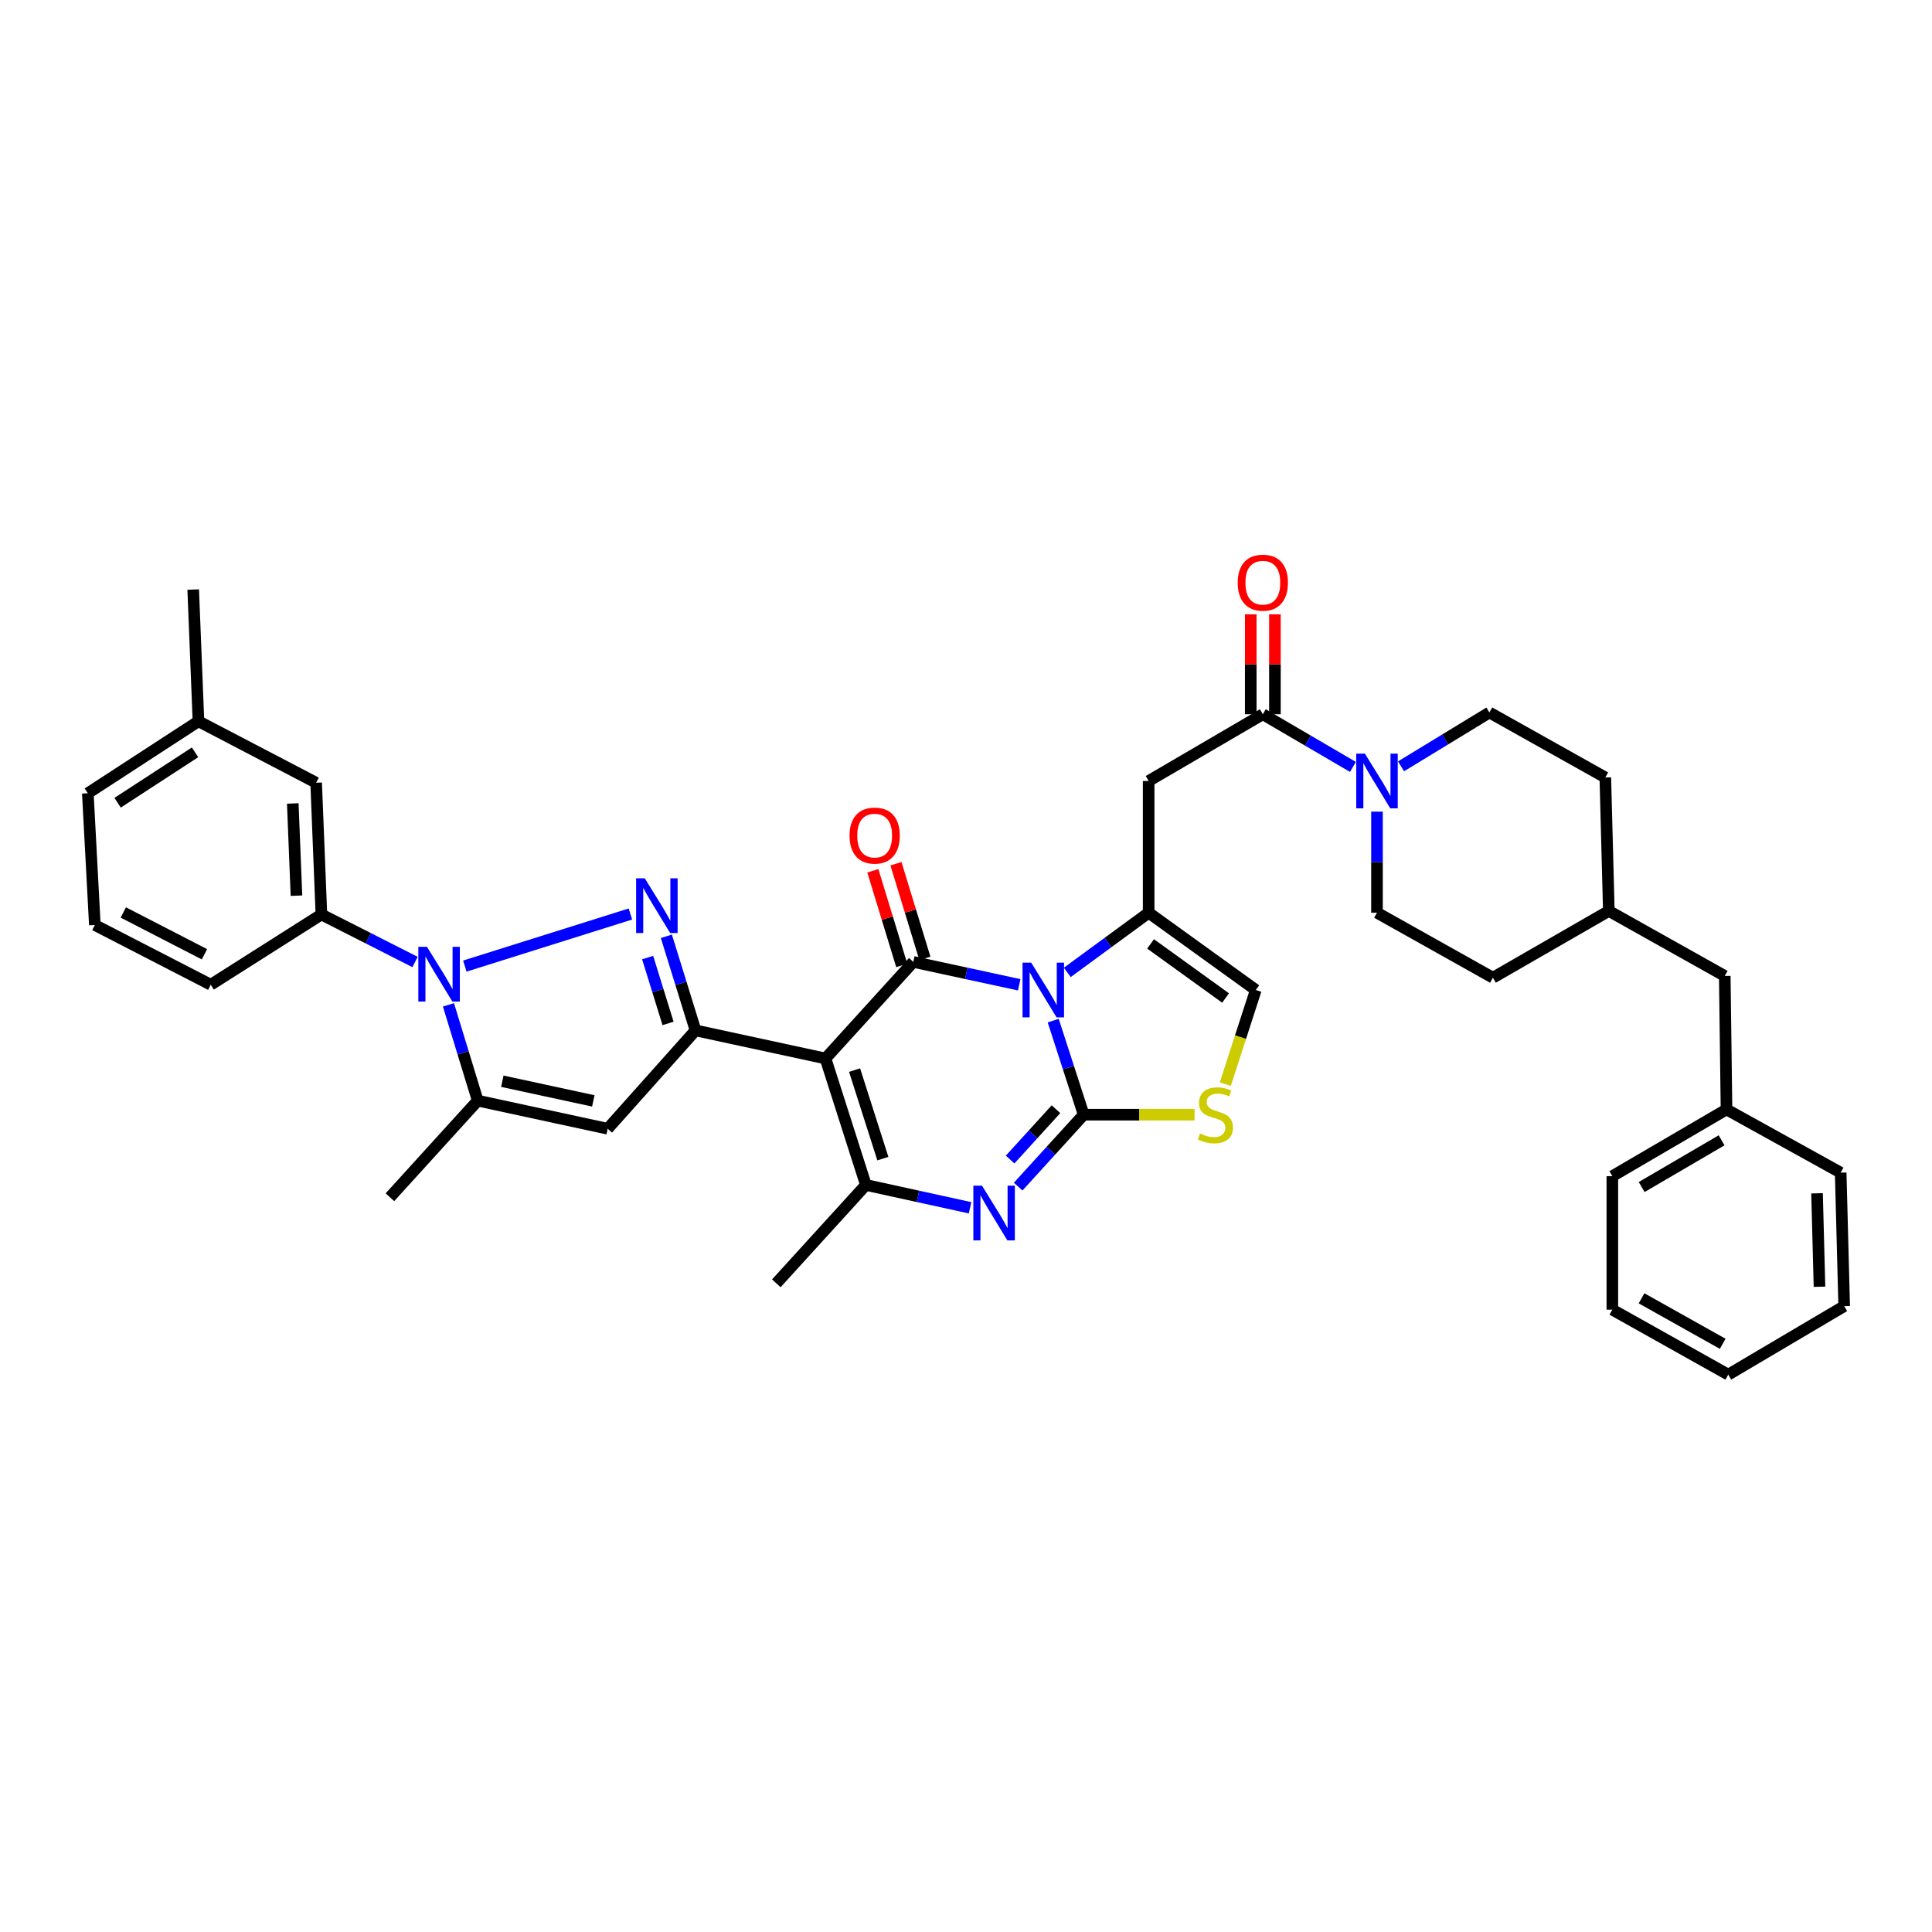 <?xml version='1.0' encoding='iso-8859-1'?>
<svg version='1.1' baseProfile='full'
              xmlns='http://www.w3.org/2000/svg'
                      xmlns:rdkit='http://www.rdkit.org/xml'
                      xmlns:xlink='http://www.w3.org/1999/xlink'
                  xml:space='preserve'
width='1000px' height='1000px' viewBox='0 0 1000 1000'>
<!-- END OF HEADER -->
<rect style='opacity:1.0;fill:#FFFFFF;stroke:none' width='1000' height='1000' x='0' y='0'> </rect>
<path class='bond-0' d='M 892.731,505.147 L 832.73,471.507' style='fill:none;fill-rule:evenodd;stroke:#000000;stroke-width:6px;stroke-linecap:butt;stroke-linejoin:miter;stroke-opacity:1' />
<path class='bond-1' d='M 892.731,505.147 L 893.641,574.24' style='fill:none;fill-rule:evenodd;stroke:#000000;stroke-width:6px;stroke-linecap:butt;stroke-linejoin:miter;stroke-opacity:1' />
<path class='bond-2' d='M 653.64,369.692 L 676.959,383.324' style='fill:none;fill-rule:evenodd;stroke:#000000;stroke-width:6px;stroke-linecap:butt;stroke-linejoin:miter;stroke-opacity:1' />
<path class='bond-2' d='M 676.959,383.324 L 700.279,396.957' style='fill:none;fill-rule:evenodd;stroke:#0000FF;stroke-width:6px;stroke-linecap:butt;stroke-linejoin:miter;stroke-opacity:1' />
<path class='bond-3' d='M 659.897,369.692 L 659.897,343.833' style='fill:none;fill-rule:evenodd;stroke:#000000;stroke-width:6px;stroke-linecap:butt;stroke-linejoin:miter;stroke-opacity:1' />
<path class='bond-3' d='M 659.897,343.833 L 659.897,317.974' style='fill:none;fill-rule:evenodd;stroke:#FF0000;stroke-width:6px;stroke-linecap:butt;stroke-linejoin:miter;stroke-opacity:1' />
<path class='bond-3' d='M 647.384,369.692 L 647.384,343.833' style='fill:none;fill-rule:evenodd;stroke:#000000;stroke-width:6px;stroke-linecap:butt;stroke-linejoin:miter;stroke-opacity:1' />
<path class='bond-3' d='M 647.384,343.833 L 647.384,317.974' style='fill:none;fill-rule:evenodd;stroke:#FF0000;stroke-width:6px;stroke-linecap:butt;stroke-linejoin:miter;stroke-opacity:1' />
<path class='bond-4' d='M 653.64,369.692 L 594.543,404.235' style='fill:none;fill-rule:evenodd;stroke:#000000;stroke-width:6px;stroke-linecap:butt;stroke-linejoin:miter;stroke-opacity:1' />
<path class='bond-5' d='M 725.173,396.652 L 748.041,382.717' style='fill:none;fill-rule:evenodd;stroke:#0000FF;stroke-width:6px;stroke-linecap:butt;stroke-linejoin:miter;stroke-opacity:1' />
<path class='bond-5' d='M 748.041,382.717 L 770.909,368.782' style='fill:none;fill-rule:evenodd;stroke:#000000;stroke-width:6px;stroke-linecap:butt;stroke-linejoin:miter;stroke-opacity:1' />
<path class='bond-6' d='M 712.73,420.1 L 712.73,446.259' style='fill:none;fill-rule:evenodd;stroke:#0000FF;stroke-width:6px;stroke-linecap:butt;stroke-linejoin:miter;stroke-opacity:1' />
<path class='bond-6' d='M 712.73,446.259 L 712.73,472.418' style='fill:none;fill-rule:evenodd;stroke:#000000;stroke-width:6px;stroke-linecap:butt;stroke-linejoin:miter;stroke-opacity:1' />
<path class='bond-7' d='M 893.641,574.24 L 834.545,608.783' style='fill:none;fill-rule:evenodd;stroke:#000000;stroke-width:6px;stroke-linecap:butt;stroke-linejoin:miter;stroke-opacity:1' />
<path class='bond-7' d='M 891.091,590.224 L 849.724,614.404' style='fill:none;fill-rule:evenodd;stroke:#000000;stroke-width:6px;stroke-linecap:butt;stroke-linejoin:miter;stroke-opacity:1' />
<path class='bond-8' d='M 893.641,574.24 L 952.731,606.962' style='fill:none;fill-rule:evenodd;stroke:#000000;stroke-width:6px;stroke-linecap:butt;stroke-linejoin:miter;stroke-opacity:1' />
<path class='bond-9' d='M 594.543,472.418 L 573.487,487.86' style='fill:none;fill-rule:evenodd;stroke:#000000;stroke-width:6px;stroke-linecap:butt;stroke-linejoin:miter;stroke-opacity:1' />
<path class='bond-9' d='M 573.487,487.86 L 552.431,503.302' style='fill:none;fill-rule:evenodd;stroke:#0000FF;stroke-width:6px;stroke-linecap:butt;stroke-linejoin:miter;stroke-opacity:1' />
<path class='bond-10' d='M 594.543,472.418 L 649.997,512.418' style='fill:none;fill-rule:evenodd;stroke:#000000;stroke-width:6px;stroke-linecap:butt;stroke-linejoin:miter;stroke-opacity:1' />
<path class='bond-10' d='M 595.541,488.566 L 634.359,516.566' style='fill:none;fill-rule:evenodd;stroke:#000000;stroke-width:6px;stroke-linecap:butt;stroke-linejoin:miter;stroke-opacity:1' />
<path class='bond-11' d='M 594.543,472.418 L 594.543,404.235' style='fill:none;fill-rule:evenodd;stroke:#000000;stroke-width:6px;stroke-linecap:butt;stroke-linejoin:miter;stroke-opacity:1' />
<path class='bond-12' d='M 618.309,576.965 L 589.61,576.965' style='fill:none;fill-rule:evenodd;stroke:#CCCC00;stroke-width:6px;stroke-linecap:butt;stroke-linejoin:miter;stroke-opacity:1' />
<path class='bond-12' d='M 589.61,576.965 L 560.911,576.965' style='fill:none;fill-rule:evenodd;stroke:#000000;stroke-width:6px;stroke-linecap:butt;stroke-linejoin:miter;stroke-opacity:1' />
<path class='bond-13' d='M 634.216,561.149 L 642.107,536.783' style='fill:none;fill-rule:evenodd;stroke:#CCCC00;stroke-width:6px;stroke-linecap:butt;stroke-linejoin:miter;stroke-opacity:1' />
<path class='bond-13' d='M 642.107,536.783 L 649.997,512.418' style='fill:none;fill-rule:evenodd;stroke:#000000;stroke-width:6px;stroke-linecap:butt;stroke-linejoin:miter;stroke-opacity:1' />
<path class='bond-14' d='M 560.911,576.965 L 553.024,552.62' style='fill:none;fill-rule:evenodd;stroke:#000000;stroke-width:6px;stroke-linecap:butt;stroke-linejoin:miter;stroke-opacity:1' />
<path class='bond-14' d='M 553.024,552.62 L 545.137,528.274' style='fill:none;fill-rule:evenodd;stroke:#0000FF;stroke-width:6px;stroke-linecap:butt;stroke-linejoin:miter;stroke-opacity:1' />
<path class='bond-15' d='M 560.911,576.965 L 543.958,595.578' style='fill:none;fill-rule:evenodd;stroke:#000000;stroke-width:6px;stroke-linecap:butt;stroke-linejoin:miter;stroke-opacity:1' />
<path class='bond-15' d='M 543.958,595.578 L 527.004,614.191' style='fill:none;fill-rule:evenodd;stroke:#0000FF;stroke-width:6px;stroke-linecap:butt;stroke-linejoin:miter;stroke-opacity:1' />
<path class='bond-15' d='M 546.574,574.123 L 534.707,587.152' style='fill:none;fill-rule:evenodd;stroke:#000000;stroke-width:6px;stroke-linecap:butt;stroke-linejoin:miter;stroke-opacity:1' />
<path class='bond-15' d='M 534.707,587.152 L 522.84,600.181' style='fill:none;fill-rule:evenodd;stroke:#0000FF;stroke-width:6px;stroke-linecap:butt;stroke-linejoin:miter;stroke-opacity:1' />
<path class='bond-16' d='M 527.54,509.724 L 500.134,503.8' style='fill:none;fill-rule:evenodd;stroke:#0000FF;stroke-width:6px;stroke-linecap:butt;stroke-linejoin:miter;stroke-opacity:1' />
<path class='bond-16' d='M 500.134,503.8 L 472.728,497.875' style='fill:none;fill-rule:evenodd;stroke:#000000;stroke-width:6px;stroke-linecap:butt;stroke-linejoin:miter;stroke-opacity:1' />
<path class='bond-17' d='M 472.728,497.875 L 427.271,547.872' style='fill:none;fill-rule:evenodd;stroke:#000000;stroke-width:6px;stroke-linecap:butt;stroke-linejoin:miter;stroke-opacity:1' />
<path class='bond-18' d='M 478.712,496.047 L 471.228,471.554' style='fill:none;fill-rule:evenodd;stroke:#000000;stroke-width:6px;stroke-linecap:butt;stroke-linejoin:miter;stroke-opacity:1' />
<path class='bond-18' d='M 471.228,471.554 L 463.744,447.061' style='fill:none;fill-rule:evenodd;stroke:#FF0000;stroke-width:6px;stroke-linecap:butt;stroke-linejoin:miter;stroke-opacity:1' />
<path class='bond-18' d='M 466.745,499.703 L 459.261,475.21' style='fill:none;fill-rule:evenodd;stroke:#000000;stroke-width:6px;stroke-linecap:butt;stroke-linejoin:miter;stroke-opacity:1' />
<path class='bond-18' d='M 459.261,475.21 L 451.777,450.717' style='fill:none;fill-rule:evenodd;stroke:#FF0000;stroke-width:6px;stroke-linecap:butt;stroke-linejoin:miter;stroke-opacity:1' />
<path class='bond-19' d='M 427.271,547.872 L 448.182,613.329' style='fill:none;fill-rule:evenodd;stroke:#000000;stroke-width:6px;stroke-linecap:butt;stroke-linejoin:miter;stroke-opacity:1' />
<path class='bond-19' d='M 442.327,553.883 L 456.965,599.703' style='fill:none;fill-rule:evenodd;stroke:#000000;stroke-width:6px;stroke-linecap:butt;stroke-linejoin:miter;stroke-opacity:1' />
<path class='bond-20' d='M 427.271,547.872 L 359.999,533.329' style='fill:none;fill-rule:evenodd;stroke:#000000;stroke-width:6px;stroke-linecap:butt;stroke-linejoin:miter;stroke-opacity:1' />
<path class='bond-21' d='M 448.182,613.329 L 475.143,619.238' style='fill:none;fill-rule:evenodd;stroke:#000000;stroke-width:6px;stroke-linecap:butt;stroke-linejoin:miter;stroke-opacity:1' />
<path class='bond-21' d='M 475.143,619.238 L 502.105,625.146' style='fill:none;fill-rule:evenodd;stroke:#0000FF;stroke-width:6px;stroke-linecap:butt;stroke-linejoin:miter;stroke-opacity:1' />
<path class='bond-22' d='M 448.182,613.329 L 401.821,664.237' style='fill:none;fill-rule:evenodd;stroke:#000000;stroke-width:6px;stroke-linecap:butt;stroke-linejoin:miter;stroke-opacity:1' />
<path class='bond-23' d='M 359.999,533.329 L 352.455,508.98' style='fill:none;fill-rule:evenodd;stroke:#000000;stroke-width:6px;stroke-linecap:butt;stroke-linejoin:miter;stroke-opacity:1' />
<path class='bond-23' d='M 352.455,508.98 L 344.91,484.631' style='fill:none;fill-rule:evenodd;stroke:#0000FF;stroke-width:6px;stroke-linecap:butt;stroke-linejoin:miter;stroke-opacity:1' />
<path class='bond-23' d='M 345.783,529.728 L 340.502,512.684' style='fill:none;fill-rule:evenodd;stroke:#000000;stroke-width:6px;stroke-linecap:butt;stroke-linejoin:miter;stroke-opacity:1' />
<path class='bond-23' d='M 340.502,512.684 L 335.221,495.64' style='fill:none;fill-rule:evenodd;stroke:#0000FF;stroke-width:6px;stroke-linecap:butt;stroke-linejoin:miter;stroke-opacity:1' />
<path class='bond-24' d='M 359.999,533.329 L 314.542,584.236' style='fill:none;fill-rule:evenodd;stroke:#000000;stroke-width:6px;stroke-linecap:butt;stroke-linejoin:miter;stroke-opacity:1' />
<path class='bond-25' d='M 326.305,473.089 L 240.605,500.042' style='fill:none;fill-rule:evenodd;stroke:#0000FF;stroke-width:6px;stroke-linecap:butt;stroke-linejoin:miter;stroke-opacity:1' />
<path class='bond-26' d='M 314.542,584.236 L 247.27,569.693' style='fill:none;fill-rule:evenodd;stroke:#000000;stroke-width:6px;stroke-linecap:butt;stroke-linejoin:miter;stroke-opacity:1' />
<path class='bond-26' d='M 307.095,569.824 L 260.005,559.644' style='fill:none;fill-rule:evenodd;stroke:#000000;stroke-width:6px;stroke-linecap:butt;stroke-linejoin:miter;stroke-opacity:1' />
<path class='bond-27' d='M 247.27,569.693 L 201.82,619.69' style='fill:none;fill-rule:evenodd;stroke:#000000;stroke-width:6px;stroke-linecap:butt;stroke-linejoin:miter;stroke-opacity:1' />
<path class='bond-28' d='M 247.27,569.693 L 239.695,544.9' style='fill:none;fill-rule:evenodd;stroke:#000000;stroke-width:6px;stroke-linecap:butt;stroke-linejoin:miter;stroke-opacity:1' />
<path class='bond-28' d='M 239.695,544.9 L 232.119,520.107' style='fill:none;fill-rule:evenodd;stroke:#0000FF;stroke-width:6px;stroke-linecap:butt;stroke-linejoin:miter;stroke-opacity:1' />
<path class='bond-29' d='M 214.822,497.92 L 190.591,485.624' style='fill:none;fill-rule:evenodd;stroke:#0000FF;stroke-width:6px;stroke-linecap:butt;stroke-linejoin:miter;stroke-opacity:1' />
<path class='bond-29' d='M 190.591,485.624 L 166.359,473.329' style='fill:none;fill-rule:evenodd;stroke:#000000;stroke-width:6px;stroke-linecap:butt;stroke-linejoin:miter;stroke-opacity:1' />
<path class='bond-30' d='M 166.359,473.329 L 163.634,405.146' style='fill:none;fill-rule:evenodd;stroke:#000000;stroke-width:6px;stroke-linecap:butt;stroke-linejoin:miter;stroke-opacity:1' />
<path class='bond-30' d='M 153.447,463.601 L 151.54,415.873' style='fill:none;fill-rule:evenodd;stroke:#000000;stroke-width:6px;stroke-linecap:butt;stroke-linejoin:miter;stroke-opacity:1' />
<path class='bond-31' d='M 166.359,473.329 L 109.091,509.693' style='fill:none;fill-rule:evenodd;stroke:#000000;stroke-width:6px;stroke-linecap:butt;stroke-linejoin:miter;stroke-opacity:1' />
<path class='bond-32' d='M 163.634,405.146 L 102.723,373.328' style='fill:none;fill-rule:evenodd;stroke:#000000;stroke-width:6px;stroke-linecap:butt;stroke-linejoin:miter;stroke-opacity:1' />
<path class='bond-33' d='M 102.723,373.328 L 45.455,410.596' style='fill:none;fill-rule:evenodd;stroke:#000000;stroke-width:6px;stroke-linecap:butt;stroke-linejoin:miter;stroke-opacity:1' />
<path class='bond-33' d='M 100.958,389.406 L 60.87,415.494' style='fill:none;fill-rule:evenodd;stroke:#000000;stroke-width:6px;stroke-linecap:butt;stroke-linejoin:miter;stroke-opacity:1' />
<path class='bond-34' d='M 102.723,373.328 L 99.998,305.145' style='fill:none;fill-rule:evenodd;stroke:#000000;stroke-width:6px;stroke-linecap:butt;stroke-linejoin:miter;stroke-opacity:1' />
<path class='bond-35' d='M 45.455,410.596 L 49.09,478.779' style='fill:none;fill-rule:evenodd;stroke:#000000;stroke-width:6px;stroke-linecap:butt;stroke-linejoin:miter;stroke-opacity:1' />
<path class='bond-36' d='M 49.09,478.779 L 109.091,509.693' style='fill:none;fill-rule:evenodd;stroke:#000000;stroke-width:6px;stroke-linecap:butt;stroke-linejoin:miter;stroke-opacity:1' />
<path class='bond-36' d='M 63.822,472.292 L 105.822,493.932' style='fill:none;fill-rule:evenodd;stroke:#000000;stroke-width:6px;stroke-linecap:butt;stroke-linejoin:miter;stroke-opacity:1' />
<path class='bond-37' d='M 832.73,471.507 L 772.73,506.057' style='fill:none;fill-rule:evenodd;stroke:#000000;stroke-width:6px;stroke-linecap:butt;stroke-linejoin:miter;stroke-opacity:1' />
<path class='bond-38' d='M 832.73,471.507 L 830.909,402.421' style='fill:none;fill-rule:evenodd;stroke:#000000;stroke-width:6px;stroke-linecap:butt;stroke-linejoin:miter;stroke-opacity:1' />
<path class='bond-39' d='M 770.909,368.782 L 830.909,402.421' style='fill:none;fill-rule:evenodd;stroke:#000000;stroke-width:6px;stroke-linecap:butt;stroke-linejoin:miter;stroke-opacity:1' />
<path class='bond-40' d='M 712.73,472.418 L 772.73,506.057' style='fill:none;fill-rule:evenodd;stroke:#000000;stroke-width:6px;stroke-linecap:butt;stroke-linejoin:miter;stroke-opacity:1' />
<path class='bond-41' d='M 834.545,608.783 L 834.545,677.876' style='fill:none;fill-rule:evenodd;stroke:#000000;stroke-width:6px;stroke-linecap:butt;stroke-linejoin:miter;stroke-opacity:1' />
<path class='bond-42' d='M 952.731,606.962 L 954.545,676.055' style='fill:none;fill-rule:evenodd;stroke:#000000;stroke-width:6px;stroke-linecap:butt;stroke-linejoin:miter;stroke-opacity:1' />
<path class='bond-42' d='M 940.494,617.654 L 941.765,666.019' style='fill:none;fill-rule:evenodd;stroke:#000000;stroke-width:6px;stroke-linecap:butt;stroke-linejoin:miter;stroke-opacity:1' />
<path class='bond-43' d='M 954.545,676.055 L 894.545,711.508' style='fill:none;fill-rule:evenodd;stroke:#000000;stroke-width:6px;stroke-linecap:butt;stroke-linejoin:miter;stroke-opacity:1' />
<path class='bond-44' d='M 834.545,677.876 L 894.545,711.508' style='fill:none;fill-rule:evenodd;stroke:#000000;stroke-width:6px;stroke-linecap:butt;stroke-linejoin:miter;stroke-opacity:1' />
<path class='bond-44' d='M 849.663,672.006 L 891.663,695.548' style='fill:none;fill-rule:evenodd;stroke:#000000;stroke-width:6px;stroke-linecap:butt;stroke-linejoin:miter;stroke-opacity:1' />
<path  class='atom-2' d='M 706.47 390.075
L 715.75 405.075
Q 716.67 406.555, 718.15 409.235
Q 719.63 411.915, 719.71 412.075
L 719.71 390.075
L 723.47 390.075
L 723.47 418.395
L 719.59 418.395
L 709.63 401.995
Q 708.47 400.075, 707.23 397.875
Q 706.03 395.675, 705.67 394.995
L 705.67 418.395
L 701.99 418.395
L 701.99 390.075
L 706.47 390.075
' fill='#0000FF'/>
<path  class='atom-3' d='M 640.64 301.59
Q 640.64 294.79, 644 290.99
Q 647.36 287.19, 653.64 287.19
Q 659.92 287.19, 663.28 290.99
Q 666.64 294.79, 666.64 301.59
Q 666.64 308.47, 663.24 312.39
Q 659.84 316.27, 653.64 316.27
Q 647.4 316.27, 644 312.39
Q 640.64 308.51, 640.64 301.59
M 653.64 313.07
Q 657.96 313.07, 660.28 310.19
Q 662.64 307.27, 662.64 301.59
Q 662.64 296.03, 660.28 293.23
Q 657.96 290.39, 653.64 290.39
Q 649.32 290.39, 646.96 293.19
Q 644.64 295.99, 644.64 301.59
Q 644.64 307.31, 646.96 310.19
Q 649.32 313.07, 653.64 313.07
' fill='#FF0000'/>
<path  class='atom-6' d='M 621.094 586.685
Q 621.414 586.805, 622.734 587.365
Q 624.054 587.925, 625.494 588.285
Q 626.974 588.605, 628.414 588.605
Q 631.094 588.605, 632.654 587.325
Q 634.214 586.005, 634.214 583.725
Q 634.214 582.165, 633.414 581.205
Q 632.654 580.245, 631.454 579.725
Q 630.254 579.205, 628.254 578.605
Q 625.734 577.845, 624.214 577.125
Q 622.734 576.405, 621.654 574.885
Q 620.614 573.365, 620.614 570.805
Q 620.614 567.245, 623.014 565.045
Q 625.454 562.845, 630.254 562.845
Q 633.534 562.845, 637.254 564.405
L 636.334 567.485
Q 632.934 566.085, 630.374 566.085
Q 627.614 566.085, 626.094 567.245
Q 624.574 568.365, 624.614 570.325
Q 624.614 571.845, 625.374 572.765
Q 626.174 573.685, 627.294 574.205
Q 628.454 574.725, 630.374 575.325
Q 632.934 576.125, 634.454 576.925
Q 635.974 577.725, 637.054 579.365
Q 638.174 580.965, 638.174 583.725
Q 638.174 587.645, 635.534 589.765
Q 632.934 591.845, 628.574 591.845
Q 626.054 591.845, 624.134 591.285
Q 622.254 590.765, 620.014 589.845
L 621.094 586.685
' fill='#CCCC00'/>
<path  class='atom-9' d='M 533.74 498.258
L 543.02 513.258
Q 543.94 514.738, 545.42 517.418
Q 546.9 520.098, 546.98 520.258
L 546.98 498.258
L 550.74 498.258
L 550.74 526.578
L 546.86 526.578
L 536.9 510.178
Q 535.74 508.258, 534.5 506.058
Q 533.3 503.858, 532.94 503.178
L 532.94 526.578
L 529.26 526.578
L 529.26 498.258
L 533.74 498.258
' fill='#0000FF'/>
<path  class='atom-13' d='M 508.283 613.712
L 517.563 628.712
Q 518.483 630.192, 519.963 632.872
Q 521.443 635.552, 521.523 635.712
L 521.523 613.712
L 525.283 613.712
L 525.283 642.032
L 521.403 642.032
L 511.443 625.632
Q 510.283 623.712, 509.043 621.512
Q 507.843 619.312, 507.483 618.632
L 507.483 642.032
L 503.803 642.032
L 503.803 613.712
L 508.283 613.712
' fill='#0000FF'/>
<path  class='atom-14' d='M 439.728 432.498
Q 439.728 425.698, 443.088 421.898
Q 446.448 418.098, 452.728 418.098
Q 459.008 418.098, 462.368 421.898
Q 465.728 425.698, 465.728 432.498
Q 465.728 439.378, 462.328 443.298
Q 458.928 447.178, 452.728 447.178
Q 446.488 447.178, 443.088 443.298
Q 439.728 439.418, 439.728 432.498
M 452.728 443.978
Q 457.048 443.978, 459.368 441.098
Q 461.728 438.178, 461.728 432.498
Q 461.728 426.938, 459.368 424.138
Q 457.048 421.298, 452.728 421.298
Q 448.408 421.298, 446.048 424.098
Q 443.728 426.898, 443.728 432.498
Q 443.728 438.218, 446.048 441.098
Q 448.408 443.978, 452.728 443.978
' fill='#FF0000'/>
<path  class='atom-18' d='M 333.739 454.622
L 343.019 469.622
Q 343.939 471.102, 345.419 473.782
Q 346.899 476.462, 346.979 476.622
L 346.979 454.622
L 350.739 454.622
L 350.739 482.942
L 346.859 482.942
L 336.899 466.542
Q 335.739 464.622, 334.499 462.422
Q 333.299 460.222, 332.939 459.542
L 332.939 482.942
L 329.259 482.942
L 329.259 454.622
L 333.739 454.622
' fill='#0000FF'/>
<path  class='atom-22' d='M 221.01 490.076
L 230.29 505.076
Q 231.21 506.556, 232.69 509.236
Q 234.17 511.916, 234.25 512.076
L 234.25 490.076
L 238.01 490.076
L 238.01 518.396
L 234.13 518.396
L 224.17 501.996
Q 223.01 500.076, 221.77 497.876
Q 220.57 495.676, 220.21 494.996
L 220.21 518.396
L 216.53 518.396
L 216.53 490.076
L 221.01 490.076
' fill='#0000FF'/>
</svg>
